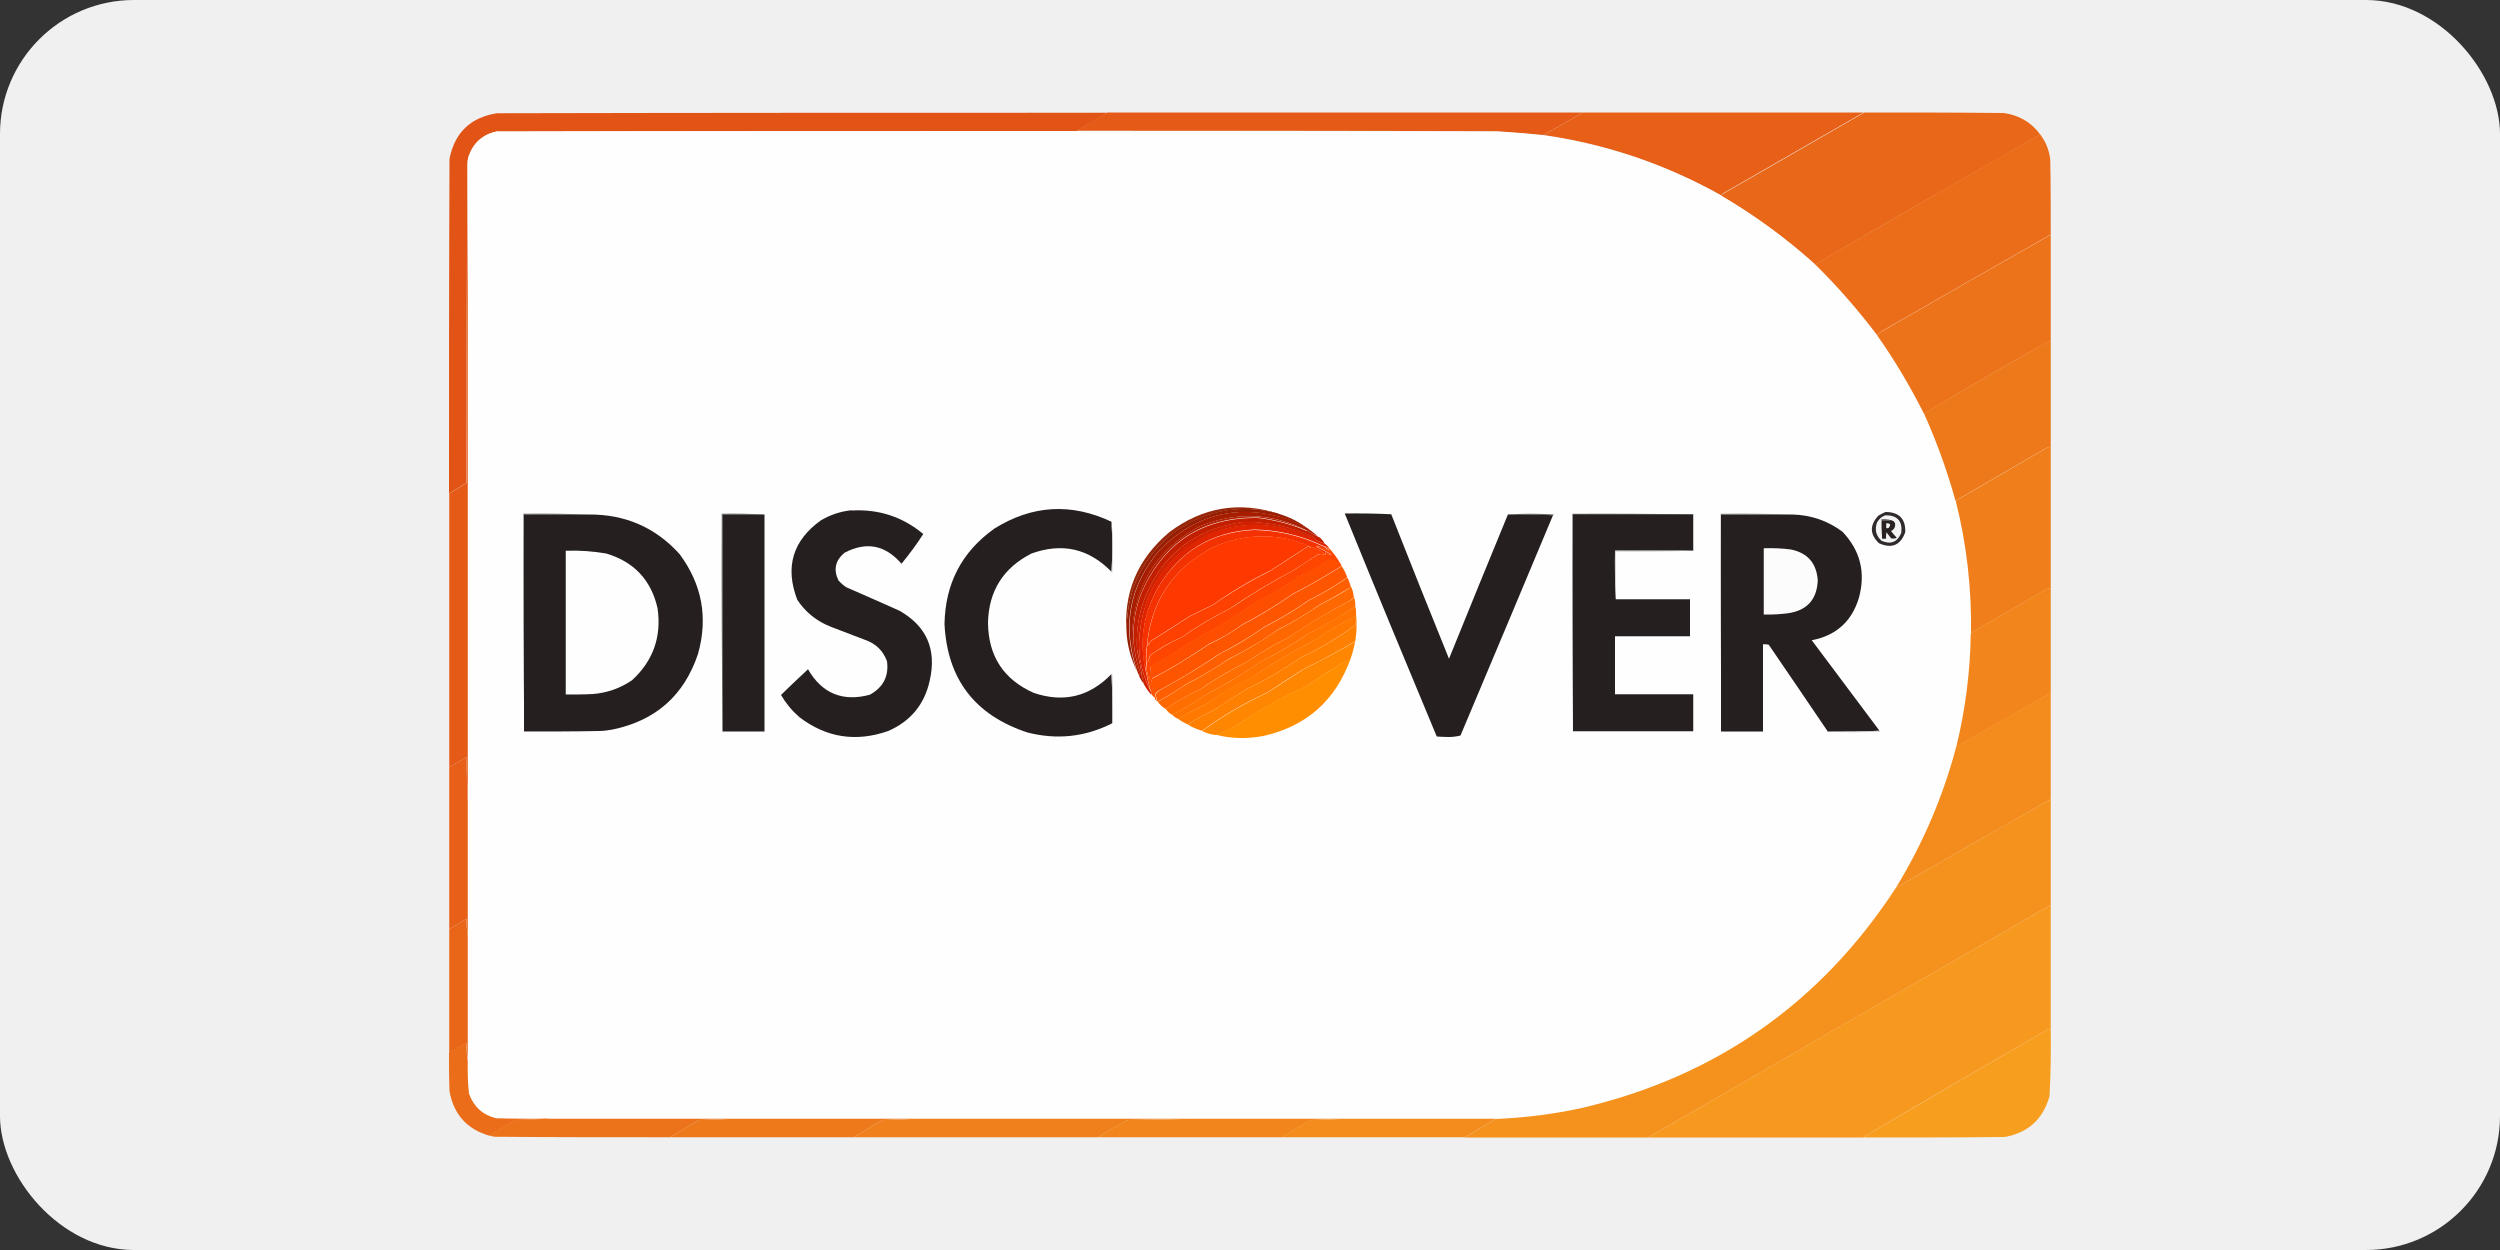 <?xml version="1.0" encoding="UTF-8"?><svg id="uuid-5cc0e475-7f9f-43e0-be6c-5c6b9f79494c" xmlns="http://www.w3.org/2000/svg" viewBox="0 0 100 50"><rect x="0" y="0" width="100" height="50" fill="#333333" stroke="none"/><rect width="100" height="50" rx="5.36" ry="5.36" fill="#f0f0f0" stroke-width="0"/><path d="m44.33,4.5c-.42.24-.84.49-1.26.74-7.74,0-15.47,0-23.21.02-.55.12-.92.45-1.11.98-.04.12-.05.23-.05.36-.03,4.23-.04,8.47-.05,12.72-.23.14-.46.28-.69.42,0-4.47,0-8.93.02-13.39.21-1.05.84-1.65,1.89-1.82,8.16-.02,16.31-.02,24.47-.02Z" fill="#e25415" fill-rule="evenodd" stroke-width="0"/><path d="m44.33,4.5h18.98c-.52.31-1.05.61-1.58.9-.61-.06-1.22-.11-1.84-.15-5.61-.02-11.21-.02-16.82-.02.42-.26.83-.5,1.26-.74Z" fill="#e55a16" fill-rule="evenodd" stroke-width="0"/><path d="m63.31,4.5h11.23c-1.86,1.07-3.72,2.14-5.58,3.21-.05.02-.08.06-.1.11-2.23-1.25-4.61-2.06-7.13-2.42.53-.29,1.06-.59,1.58-.9Z" fill="#e86017" fill-rule="evenodd" stroke-width="0"/><path d="m74.55,4.5c1.86,0,3.72,0,5.58.02.62.08,1.11.36,1.48.86-3.01,1.72-6.01,3.45-9.01,5.2-1.16-1.04-2.4-1.96-3.74-2.74.01-.05.05-.09.1-.11,1.86-1.07,3.73-2.14,5.58-3.21Z" fill="#e96718" fill-rule="evenodd" stroke-width="0"/><path d="m43.08,5.25c5.61,0,11.21,0,16.82.02.61.03,1.23.08,1.84.15,2.53.36,4.91,1.17,7.13,2.42,1.34.79,2.59,1.7,3.74,2.74.9.89,1.73,1.84,2.49,2.84.7.99,1.33,2.04,1.87,3.13.51,1.13.93,2.29,1.26,3.49.44,1.75.65,3.52.61,5.33-.02,1.53-.22,3.03-.58,4.52-.53,2-1.34,3.88-2.42,5.65-3,4.6-7.18,7.53-12.56,8.8-1.14.24-2.29.39-3.45.44H21.93c-.7,0-1.4,0-2.1-.02-.54-.14-.9-.47-1.08-.98-.05-.44-.06-.88-.05-1.32V6.6c0-.12.01-.24.05-.36.19-.53.56-.86,1.11-.98,7.74-.02,15.47-.02,23.21-.02Z" fill="#fefefe" fill-rule="evenodd" stroke-width="0"/><path d="m81.61,5.38c.22.29.36.63.4,1,.02,1,.02,2,.02,3-2.23,1.27-4.46,2.54-6.68,3.82-.11.05-.19.12-.26.21-.76-1-1.58-1.95-2.49-2.84,2.99-1.74,6-3.48,9.01-5.2Z" fill="#eb6d19" fill-rule="evenodd" stroke-width="0"/><path d="m82.03,9.38v4.23c-1.71.95-3.39,1.93-5.07,2.94-.55-1.09-1.17-2.14-1.87-3.13.06-.09.15-.16.26-.21,2.22-1.28,4.45-2.56,6.68-3.82Z" fill="#ec7319" fill-rule="evenodd" stroke-width="0"/><path d="m82.03,13.61v4.26c-.08,0-.16.04-.23.08-1.2.69-2.39,1.39-3.58,2.08-.33-1.19-.75-2.36-1.26-3.49,1.67-1,3.36-1.98,5.07-2.94Z" fill="#ee791a" fill-rule="evenodd" stroke-width="0"/><path d="m82.03,17.87v5.65c-.08,0-.16.04-.23.08-.97.56-1.94,1.12-2.9,1.68-.02.03-.04.06-.06.08.03-1.8-.17-3.58-.61-5.33,1.19-.69,2.39-1.39,3.58-2.08.07-.05.14-.07.23-.08Z" fill="#f07f1b" fill-rule="evenodd" stroke-width="0"/><path d="m18.71,6.6v25.5c-.02-.6-.04-1.2-.06-1.81-.22.14-.45.27-.68.39v-10.94c.23-.14.46-.28.69-.42,0-4.24.02-8.48.05-12.72Z" fill="#e55a17" fill-rule="evenodd" stroke-width="0"/><path d="m51.14,20.55c-1.6-.42-3.05-.12-4.36.89-1.2,1.05-1.77,2.38-1.71,3.99-.16-1.68.41-3.06,1.71-4.15,1.33-.99,2.78-1.24,4.36-.73Z" fill="#95270a" fill-rule="evenodd" stroke-width="0"/><path d="m44.46,20.87c.04.67.04,1.34,0,2-.91-.93-1.97-1.17-3.2-.73-1.12.57-1.71,1.49-1.74,2.76.01,1.34.62,2.28,1.84,2.82,1.2.4,2.23.14,3.1-.76.03.65.04,1.31.03,1.97-1.08.55-2.21.67-3.39.37-2.1-.69-3.21-2.13-3.32-4.34.03-1.62.69-2.89,2-3.82,1.51-.94,3.07-1.03,4.68-.27Z" fill="#261f20" fill-rule="evenodd" stroke-width="0"/><path d="m34.07,20.42c1.08-.06,2.03.25,2.86.94-.26.41-.56.81-.87,1.19-.65-.75-1.4-.9-2.28-.44-.37.31-.45.68-.24,1.11.09.1.19.19.31.27.71.31,1.42.62,2.13.94,1.09.62,1.49,1.55,1.21,2.79-.21.96-.77,1.63-1.66,2.02-1.29.45-2.47.27-3.55-.55-.3-.26-.54-.55-.74-.89.35-.35.72-.69,1.08-1.03.56.97,1.39,1.31,2.47,1.02.53-.29.77-.73.69-1.34-.16-.43-.45-.71-.89-.86-.45-.17-.9-.34-1.36-.52-.56-.22-1.01-.58-1.34-1.08-.5-1.31-.18-2.37.95-3.18.38-.22.79-.36,1.23-.4Z" fill="#261f20" fill-rule="evenodd" stroke-width="0"/><path d="m51.14,20.55c.44.13.84.33,1.19.61-.25-.13-.51-.25-.77-.37-1.96-.66-3.68-.26-5.15,1.18-1.23,1.43-1.55,3.04-.95,4.84-.21-.44-.34-.9-.39-1.39-.06-1.61.51-2.94,1.71-3.99,1.31-1.01,2.76-1.31,4.36-.89Z" fill="#971e02" fill-rule="evenodd" stroke-width="0"/><path d="m75.42,20.48c.54,0,.81.27.79.81-.19.52-.54.67-1.05.44-.37-.35-.38-.72-.03-1.1.1-.06.19-.11.29-.15Z" fill="#312a2b" fill-rule="evenodd" stroke-width="0"/><path d="m60.31,20.58c.61-.04,1.22-.04,1.84,0,0,.02-.01.03-.03.03-.6-.03-1.2-.04-1.81-.03Z" fill="#5c5657" fill-rule="evenodd" stroke-width="0"/><path d="m23.55,20.58h-2.58v8.68c-.03-2.9-.04-5.8-.03-8.71.88-.01,1.75,0,2.61.03Z" fill="#5c5657" fill-rule="evenodd" stroke-width="0"/><path d="m23.55,20.58c1.45-.01,2.66.51,3.63,1.58.9,1.21,1.15,2.54.74,4-.56,1.66-1.69,2.66-3.41,3.02-.18.03-.36.06-.55.06-1,.02-2,.02-3,.02v-8.68h2.58Z" fill="#261f20" fill-rule="evenodd" stroke-width="0"/><path d="m30.58,20.58h-1.68v8.68c-.03-2.9-.04-5.8-.03-8.71.58-.01,1.15,0,1.71.03Z" fill="#5c5657" fill-rule="evenodd" stroke-width="0"/><path d="m30.58,20.58v8.68h-1.68v-8.68h1.68Z" fill="#251f1f" fill-rule="evenodd" stroke-width="0"/><path d="m52.34,21.16c.13.09.25.18.36.29-.14-.07-.29-.14-.42-.23-1.39-.7-2.81-.76-4.26-.18-1.76.93-2.67,2.39-2.74,4.39.01.55.12,1.07.32,1.57,0,.02-.01.03-.03.03-.04-.07-.07-.15-.1-.23-.59-1.8-.28-3.41.95-4.84,1.47-1.44,3.19-1.83,5.15-1.18.26.12.52.24.77.37Z" fill="#a71d00" fill-rule="evenodd" stroke-width="0"/><path d="m60.31,20.58c.61-.01,1.21,0,1.81.03-1.23,2.94-2.46,5.87-3.7,8.81-.15.04-.31.06-.48.06-.16,0-.31-.01-.47-.02-1.24-2.97-2.47-5.94-3.68-8.92.62-.01,1.24,0,1.86.03.76,1.93,1.53,3.86,2.31,5.78.78-1.93,1.57-3.86,2.36-5.78Z" fill="#261f20" fill-rule="evenodd" stroke-width="0"/><path d="m67.73,20.58h-4.81v8.68c-.03-2.9-.04-5.8-.03-8.71,1.62-.01,3.23,0,4.84.03Z" fill="#837f7f" fill-rule="evenodd" stroke-width="0"/><path d="m67.73,20.58v1.45h-3.13c-.01.65,0,1.3.03,1.94h2.97v1.48h-3v2.32h3.13v1.48h-4.81v-8.68h4.81Z" fill="#261f20" fill-rule="evenodd" stroke-width="0"/><path d="m71.7,20.58h-2.84v8.68c-.03-2.9-.04-5.8-.03-8.71.96-.01,1.92,0,2.87.03Z" fill="#878484" fill-rule="evenodd" stroke-width="0"/><path d="m71.7,20.58c.74.02,1.41.25,2,.69.71.75.93,1.62.66,2.63-.28.95-.91,1.52-1.89,1.71.9,1.21,1.81,2.41,2.71,3.62-.68.03-1.37.04-2.07.03-.78-1.16-1.57-2.31-2.36-3.47-.07-.02-.15-.02-.23-.02v3.49h-1.68v-8.68h2.84Z" fill="#261f20" fill-rule="evenodd" stroke-width="0"/><path d="m52.27,21.22c-.63-.27-1.28-.44-1.95-.52-2.2-.03-3.75.96-4.65,2.97-.45,1.15-.45,2.29.02,3.42.02.09.04.17.06.26-.08-.1-.14-.2-.19-.32.02,0,.03-.01.03-.03-.2-.5-.31-1.02-.32-1.57.07-2,.99-3.46,2.74-4.39,1.45-.58,2.87-.52,4.26.18Z" fill="#b21f00" fill-rule="evenodd" stroke-width="0"/><path d="m75.42,20.61c.48,0,.69.24.63.71-.16.37-.42.47-.79.31-.22-.2-.28-.44-.18-.73.08-.14.19-.24.34-.29Z" fill="#f5f4f4" fill-rule="evenodd" stroke-width="0"/><path d="m52.27,21.22c.13.08.27.16.42.23.03.02.06.03.1.05.08.07.15.15.19.24-.15-.03-.28-.1-.39-.19,0-.03,0-.05-.03-.06-.91-.42-1.85-.62-2.82-.61-2,.28-3.34,1.36-4.03,3.26-.19.6-.26,1.21-.23,1.84.08.38.15.75.21,1.13-.46-1.13-.47-2.27-.02-3.42.9-2.01,2.45-3,4.65-2.97.68.08,1.33.25,1.95.52Z" fill="#c21f00" fill-rule="evenodd" stroke-width="0"/><path d="m75.61,20.8h-.32v.74c-.03-.25-.04-.51-.03-.77.12-.01.24,0,.36.03Z" fill="#5d5758" fill-rule="evenodd" stroke-width="0"/><path d="m75.61,20.8c.17.03.23.12.18.29-.03.07-.08.12-.15.15.07.09.15.19.23.27-.07.04-.15.04-.23.02-.06-.08-.12-.16-.18-.24-.02.09-.02.17-.02.26h-.16v-.74h.32Z" fill="#292223" fill-rule="evenodd" stroke-width="0"/><path d="m44.46,20.87c.04.33.06.67.06,1.02-.01.34-.02.68-.03,1.02-.02,0-.03-.01-.03-.03.04-.66.04-1.33,0-2Z" fill="#c7c5c5" fill-rule="evenodd" stroke-width="0"/><path d="m75.45,20.93c.16,0,.2.05.1.18-.03.02-.06.02-.1.02v-.19Z" fill="#f5f4f4" fill-rule="evenodd" stroke-width="0"/><path d="m52.6,21.55c.11.1.24.16.39.19.06.04.12.1.16.16,0,.01,0,.02-.02.03-.06-.06-.13-.09-.21-.1-.88-.42-1.79-.63-2.74-.65-1.7.08-2.99.86-3.86,2.32-.58,1.04-.75,2.14-.5,3.29.05.27.11.54.19.81-.31-.59-.46-1.23-.45-1.9.09-1.99,1.01-3.44,2.78-4.34,1.15-.46,2.31-.49,3.49-.1.26.08.52.17.77.27Z" fill="#e02400" fill-rule="evenodd" stroke-width="0"/><path d="m52.92,21.84c.08.07.16.13.26.18-.11-.02-.22-.06-.32-.13-.07-.03-.15-.04-.23-.03.21.1.41.21.61.32-.08.01-.15-.01-.21-.08-.01.02-.03.03-.05.03-.18-.12-.36-.2-.55-.26-1.29-.56-2.6-.55-3.91.02-1.61.85-2.5,2.17-2.65,3.99-.03.19-.04.39-.03.58v.19s-.04.1-.03.16c-.25-1.15-.08-2.25.5-3.29.87-1.46,2.15-2.24,3.86-2.32.95.02,1.87.23,2.74.65Z" fill="#f43100" fill-rule="evenodd" stroke-width="0"/><path d="m52.44,21.87s0,.02-.02.03c-.05-.06-.1-.06-.15-.02-.43.28-.91.59-1.45.94-.8.39-1.57.85-2.29,1.36l-.97.48c-.5.33-1.01.65-1.52.97-.05.06-.08.12-.08.18-.01-.03-.02-.06-.03-.1-.01.06-.03.11-.05.16.15-1.81,1.03-3.14,2.65-3.99,1.31-.57,2.61-.57,3.91-.02Z" fill="#fe3900" fill-rule="evenodd" stroke-width="0"/><path d="m52.44,21.87c.19.06.37.14.55.26.04.04.04.06-.02.06-.11-.05-.21-.04-.31.02-.31.2-.62.41-.94.61-.87.46-1.71.96-2.52,1.52-.67.33-1.3.7-1.9,1.13-.46.2-.89.44-1.29.73-.03.1-.07.19-.11.29-.01-.02-.03-.03-.05-.03,0-.2,0-.39.03-.58.02-.05.04-.1.05-.16.01.03.02.06.03.1,0-.06.03-.12.08-.18.51-.31,1.02-.64,1.52-.97l.97-.48c.73-.51,1.49-.96,2.29-1.36.54-.35,1.03-.66,1.45-.94.05-.05.09-.04.15.02.01,0,.02-.02.02-.03Z" fill="#fe4000" fill-rule="evenodd" stroke-width="0"/><path d="m70.54,21.93c.37-.01.73,0,1.1.05.67.14,1.02.55,1.07,1.23-.03.77-.43,1.21-1.19,1.32-.32.04-.64.06-.97.05v-2.65Z" fill="#fcfcfc" fill-rule="evenodd" stroke-width="0"/><path d="m67.73,22.03c-1.03.03-2.06.04-3.1.03v1.9c-.03-.64-.04-1.29-.03-1.94h3.13Z" fill="#c8c6c6" fill-rule="evenodd" stroke-width="0"/><path d="m22.64,22.03c.54-.02,1.08.02,1.61.11,1.1.33,1.79,1.05,2.05,2.18.17,1.14-.17,2.11-1.02,2.89-.47.32-.98.5-1.55.55-.37.02-.73.02-1.1.02v-5.75Z" fill="#fefefe" fill-rule="evenodd" stroke-width="0"/><path d="m52.92,21.84c.08,0,.15.04.21.1.01,0,.02-.02.02-.03.17.19.33.39.45.61,0,.03,0,.05-.03.06-.13-.1-.26-.16-.4-.19-.37.28-.78.51-1.21.69-.52.36-1.07.69-1.65.97-.87.6-1.78,1.15-2.71,1.65-.51.35-1.04.67-1.58.97-.01.18-.03.36-.03.53-.08-.17-.12-.36-.13-.55v-.19s.04.01.05.03c.04-.1.08-.19.11-.29.4-.28.83-.53,1.29-.73.6-.43,1.24-.8,1.9-1.13.81-.55,1.65-1.06,2.52-1.52.31-.2.62-.41.94-.61.1-.06.2-.06.31-.02.05,0,.06-.03.02-.06.02,0,.04-.01.05-.03.06.07.13.1.21.08-.2-.12-.4-.22-.61-.32.08,0,.15,0,.23.03.1.07.21.11.32.13-.09-.05-.18-.11-.26-.18Z" fill="#fe4600" fill-rule="evenodd" stroke-width="0"/><path d="m52.6,21.55c-.25-.1-.51-.19-.77-.27-1.18-.4-2.34-.37-3.49.1-1.76.9-2.69,2.35-2.78,4.34,0,.68.15,1.31.45,1.9.03.05.04.1.03.16-.11-.13-.21-.27-.29-.42-.02-.09-.04-.17-.06-.26-.06-.38-.13-.75-.21-1.13-.04-.63.04-1.24.23-1.84.69-1.9,2.04-2.98,4.03-3.26.97-.01,1.91.19,2.82.61.03.01.04.04.03.06Z" fill="#d02100" fill-rule="evenodd" stroke-width="0"/><path d="m53.6,22.51s.06.08.06.13c-.62.39-1.26.76-1.94,1.11-.65.45-1.33.86-2.03,1.23-.41.3-.86.56-1.32.77-.73.5-1.48.96-2.26,1.37-.04.06-.06.12-.06.19.04.21.09.41.16.61-.06-.04-.12-.1-.16-.16,0-.06,0-.12-.03-.16-.08-.27-.14-.53-.19-.81,0-.06,0-.12.03-.16,0,.19.05.38.13.55,0-.17.02-.35.03-.53.54-.3,1.07-.62,1.58-.97.94-.5,1.84-1.05,2.71-1.65.58-.28,1.12-.6,1.65-.97.43-.19.84-.42,1.21-.69.14.03.27.1.4.19.03-.01.04-.04.03-.06Z" fill="#fe4e00" fill-rule="evenodd" stroke-width="0"/><path d="m53.66,22.64c.1.14.17.29.23.45-.49.35-1,.65-1.55.92-.56.4-1.16.75-1.78,1.07-.56.4-1.16.75-1.78,1.07-.77.52-1.57,1.01-2.39,1.45-.08.04-.15.1-.19.18.02.07.04.13.06.19,0,.02-.01.03-.03.03-.03-.01-.04-.03-.03-.06-.07-.2-.12-.4-.16-.61,0-.07.02-.14.06-.19.78-.42,1.53-.87,2.26-1.37.47-.22.91-.48,1.32-.77.7-.37,1.38-.78,2.03-1.23.67-.35,1.32-.72,1.94-1.11Z" fill="#fe5600" fill-rule="evenodd" stroke-width="0"/><path d="m53.89,23.1c.06.1.1.21.13.32,0,.05-.02.09-.06.11-.38.23-.76.45-1.16.65-.53.37-1.09.71-1.68,1-.61.44-1.26.82-1.94,1.16-.56.38-1.14.72-1.74,1.03-.37.25-.74.48-1.13.69-.03-.01-.05-.03-.06-.06.02,0,.03-.01.03-.03-.03-.06-.05-.13-.06-.19.05-.08.11-.13.19-.18.82-.45,1.62-.93,2.39-1.45.62-.31,1.21-.67,1.78-1.07.62-.31,1.21-.67,1.78-1.07.55-.27,1.06-.57,1.55-.92Z" fill="#ff5f00" fill-rule="evenodd" stroke-width="0"/><path d="m54.02,23.42c.07.14.12.29.13.45-.05.07-.11.13-.19.18-.84.43-1.65.92-2.42,1.45-.58.28-1.12.6-1.65.97-.66.32-1.28.68-1.87,1.1-.49.22-.95.48-1.39.79-.13-.07-.23-.17-.32-.29.39-.21.76-.45,1.13-.69.6-.31,1.18-.66,1.74-1.03.68-.34,1.32-.73,1.94-1.16.58-.29,1.14-.63,1.68-1,.4-.2.78-.41,1.16-.65.04-.03.06-.06.06-.11Z" fill="#ff6700" fill-rule="evenodd" stroke-width="0"/><path d="m82.03,23.52v4.23s-.07,0-.1.02c-1.22.71-2.45,1.42-3.68,2.11.36-1.48.56-2.99.58-4.52.02-.02.05-.05.06-.08.97-.56,1.94-1.12,2.9-1.68.07-.05.14-.07.23-.08Z" fill="#f2861c" fill-rule="evenodd" stroke-width="0"/><path d="m54.15,23.87c.05.12.07.25.06.39-.59.4-1.22.77-1.87,1.08-.59.41-1.22.78-1.87,1.1-.72.5-1.47.95-2.26,1.36-.42.3-.86.56-1.32.79-.11-.05-.19-.13-.26-.23.43-.31.9-.57,1.39-.79.59-.41,1.22-.78,1.87-1.1.52-.36,1.07-.69,1.65-.97.77-.54,1.58-1.02,2.42-1.45.08-.04.15-.1.19-.18Z" fill="#ff6e00" fill-rule="evenodd" stroke-width="0"/><path d="m54.21,24.26c.03.09.04.19.03.29v.1c-.56.26-1.08.56-1.58.92-.91.46-1.78.98-2.61,1.55-.63.29-1.22.63-1.78,1.03-.4.19-.78.39-1.16.6-.09-.04-.16-.1-.23-.16.46-.23.9-.49,1.32-.79.79-.4,1.54-.86,2.26-1.36.66-.32,1.28-.68,1.87-1.1.65-.32,1.28-.68,1.87-1.08Z" fill="#ff7300" fill-rule="evenodd" stroke-width="0"/><path d="m54.24,24.64c0,.12,0,.24-.02.36-.69.5-1.43.94-2.21,1.31-.68.48-1.4.9-2.16,1.26-.4.25-.8.51-1.19.77-.39.2-.78.41-1.16.63-.14-.06-.27-.13-.39-.23.38-.21.77-.4,1.16-.6.55-.4,1.15-.75,1.78-1.03.83-.57,1.71-1.09,2.61-1.55.5-.36,1.02-.66,1.58-.92Z" fill="#ff7900" fill-rule="evenodd" stroke-width="0"/><path d="m54.24,24.55c.04.36.03.73-.03,1.1-.67.39-1.36.77-2.07,1.11-.48.31-.97.62-1.45.94-.93.43-1.8.94-2.61,1.53-.21-.06-.4-.14-.58-.26.38-.22.77-.43,1.16-.63.39-.27.79-.52,1.19-.77.76-.36,1.48-.78,2.16-1.26.78-.37,1.52-.8,2.21-1.31.02-.12.02-.24.02-.36v-.1Z" fill="#ff8001" fill-rule="evenodd" stroke-width="0"/><path d="m54.21,25.65c-.05.25-.11.48-.19.71-.11.04-.22.09-.32.15-.48.31-.97.62-1.45.94-.98.45-1.92.98-2.81,1.58-.26.14-.53.27-.81.37-.2-.02-.38-.08-.55-.16.82-.59,1.69-1.1,2.61-1.53.48-.31.97-.62,1.45-.94.71-.35,1.4-.72,2.07-1.11Z" fill="#ff8600" fill-rule="evenodd" stroke-width="0"/><path d="m54.02,26.36c-.6,1.66-1.76,2.69-3.49,3.08-.64.12-1.28.11-1.9-.05.28-.11.54-.23.81-.37.89-.6,1.82-1.13,2.81-1.58.48-.31.97-.62,1.45-.94.1-.06.21-.11.32-.15Z" fill="#ff8f01" fill-rule="evenodd" stroke-width="0"/><path d="m44.46,26.97s.01-.03.03-.03c.04.67.04,1.34,0,2,.01-.66,0-1.32-.03-1.97Z" fill="#c9c7c7" fill-rule="evenodd" stroke-width="0"/><path d="m82.03,27.74v4.23c-2.07,1.17-4.14,2.35-6.2,3.55,1.08-1.76,1.89-3.65,2.42-5.65,1.23-.7,2.46-1.4,3.68-2.11.03-.02.06-.02.1-.02Z" fill="#f48c1d" fill-rule="evenodd" stroke-width="0"/><path d="m75.19,29.23s.03.01.03.03c-.7.04-1.4.04-2.1,0,.69.01,1.38,0,2.07-.03Z" fill="#c9c7c7" fill-rule="evenodd" stroke-width="0"/><path d="m82.03,31.97v4.23c-5.37,3.09-10.74,6.19-16.11,9.3h-7.33c.41-.25.82-.49,1.23-.74,1.16-.05,2.31-.19,3.45-.44,5.37-1.26,9.56-4.2,12.56-8.8,2.06-1.2,4.12-2.38,6.2-3.55Z" fill="#f5921d" fill-rule="evenodd" stroke-width="0"/><path d="m18.71,32.1v5.36c-.03-.23-.04-.47-.05-.71-.23.14-.46.28-.69.42v-6.49c.23-.12.46-.25.68-.39.02.61.04,1.21.06,1.81Z" fill="#e85f17" fill-rule="evenodd" stroke-width="0"/><path d="m82.03,36.2v4.97s-.04-.01-.05-.03c-2.5,1.44-4.99,2.89-7.47,4.36h-8.59c5.36-3.11,10.73-6.21,16.11-9.3Z" fill="#f7981f" fill-rule="evenodd" stroke-width="0"/><path d="m18.71,37.46v4.97c-.02-.23-.04-.47-.06-.71-.23.13-.45.26-.68.39v-4.94c.23-.14.46-.28.69-.42,0,.24.02.48.05.71Z" fill="#e96618" fill-rule="evenodd" stroke-width="0"/><path d="m82.03,41.17c.01.89,0,1.79-.05,2.68-.26.92-.86,1.46-1.79,1.63-1.89.02-3.79.02-5.68.02,2.48-1.46,4.97-2.92,7.47-4.36.01.02.03.03.05.03Z" fill="#f89e1f" fill-rule="evenodd" stroke-width="0"/><path d="m18.71,42.43c-.01.44,0,.88.05,1.32.19.52.55.85,1.08.98.7.02,1.4.02,2.1.02-.42.03-.86.04-1.29.05-.37.19-.72.4-1.07.63-.9-.26-1.43-.85-1.6-1.78-.02-.52-.02-1.03-.02-1.55.23-.13.45-.26.68-.39.02.24.04.48.06.71Z" fill="#eb6d19" fill-rule="evenodd" stroke-width="0"/><path d="m21.93,44.75h7.36c-.44.03-.88.04-1.32.05-.39.22-.78.46-1.16.69-2.33,0-4.67,0-7-.02-.08,0-.15-.03-.23-.05.34-.23.7-.44,1.07-.63.44,0,.87-.02,1.29-.05Z" fill="#ec7319" fill-rule="evenodd" stroke-width="0"/><path d="m29.29,44.75h7.33c-.44.03-.88.04-1.32.05-.39.22-.78.46-1.16.69h-7.33c.38-.24.77-.47,1.16-.69.45,0,.89-.02,1.32-.05Z" fill="#ee791a" fill-rule="evenodd" stroke-width="0"/><path d="m36.62,44.75h11.01c-.83.03-1.67.04-2.52.05-.41.22-.81.45-1.19.69h-9.78c.38-.24.77-.47,1.16-.69.45,0,.89-.02,1.32-.05Z" fill="#f0801b" fill-rule="evenodd" stroke-width="0"/><path d="m47.63,44.75h6.13c-.44.03-.88.04-1.32.05-.39.22-.78.46-1.16.69h-7.36c.39-.25.78-.48,1.19-.69.84,0,1.68-.02,2.52-.05Z" fill="#f2861c" fill-rule="evenodd" stroke-width="0"/><path d="m53.76,44.75h6.07c-.41.25-.82.49-1.23.74h-7.33c.38-.24.77-.47,1.16-.69.45,0,.89-.02,1.32-.05Z" fill="#f48c1d" fill-rule="evenodd" stroke-width="0"/></svg>